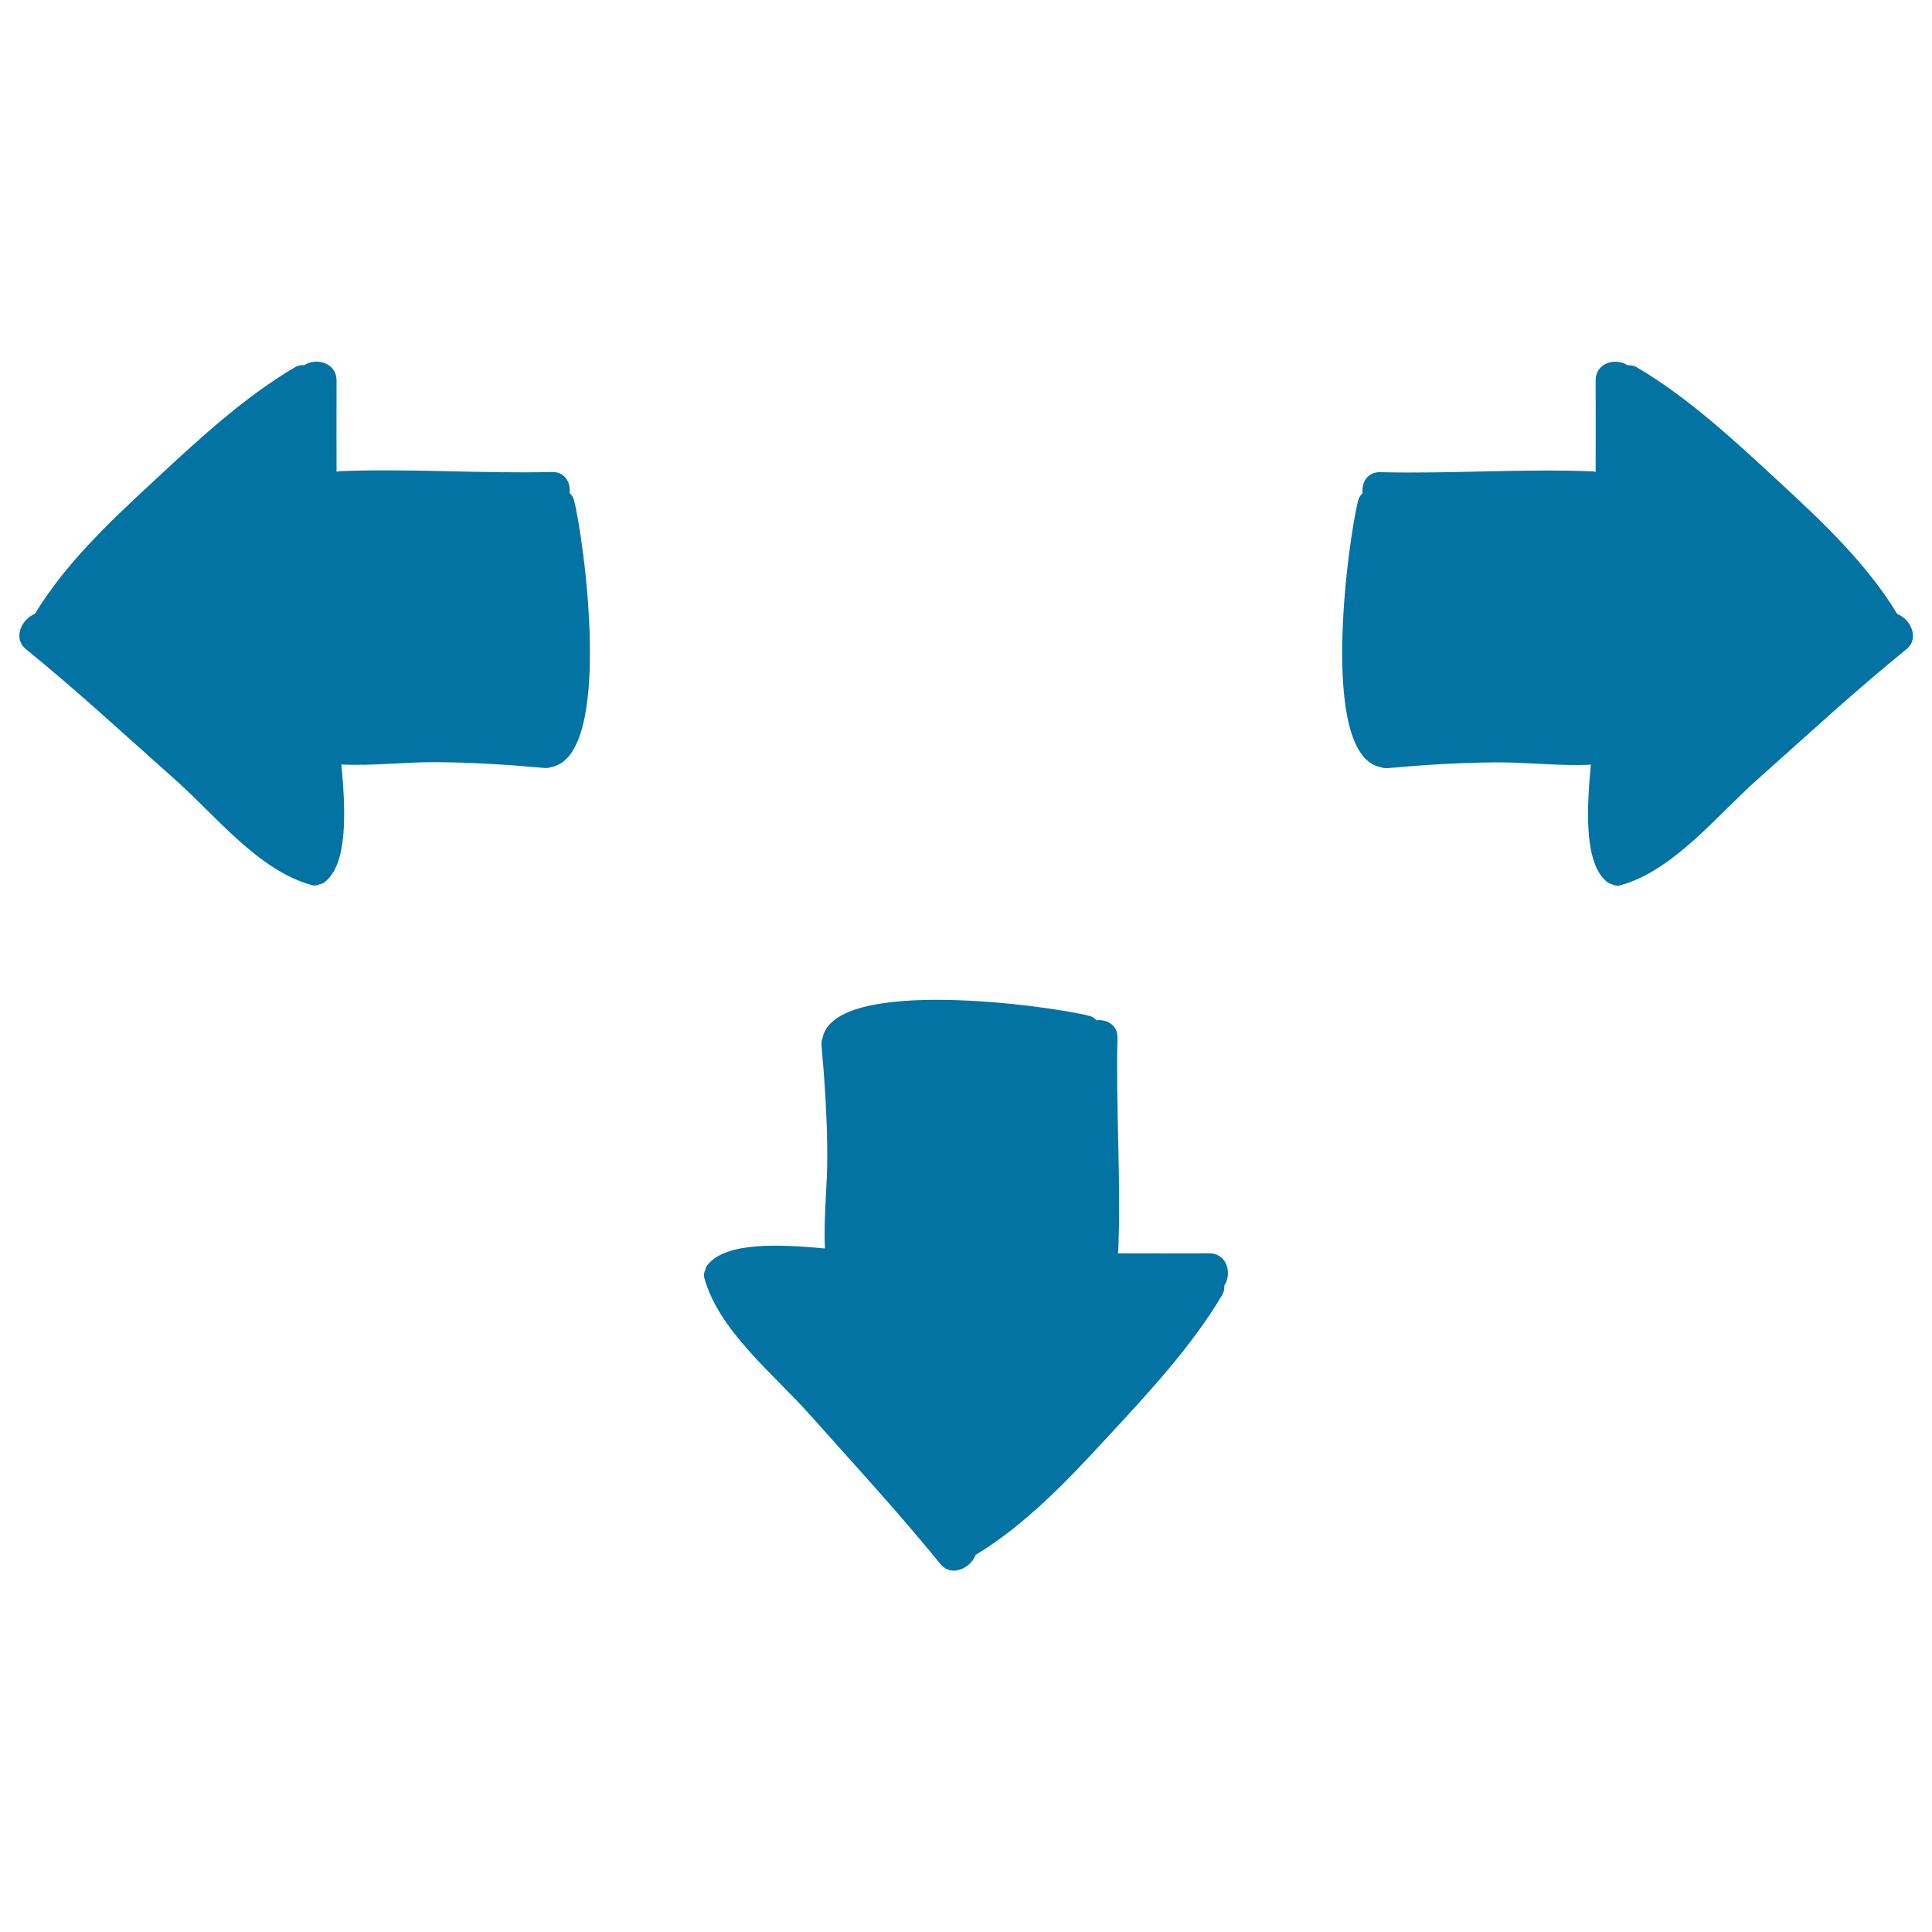 <svg xmlns="http://www.w3.org/2000/svg" viewBox="0 0 1000 1000" style="fill:#0273a2">
<title>Arrows SVG icon</title>
<g><path d="M625.7,648.7c-15.7,0.1-31.4,0-47.2,0c0.1-0.4,0.2-0.7,0.3-1.1c1.5-36.7-1.3-73.5-0.4-110.3c0.2-6.9-5.6-9.8-10.9-9.2c-0.9-1-2-1.9-3.7-2.3c-19.1-5-132.1-20.9-138.1,11.7c-0.4,1-0.6,2.2-0.5,3.5c1.7,18.8,2.9,37.5,3,56.4c0.1,16.1-2,32.6-1.2,48.8c-23.1-2.1-51.5-3.7-61,8.8c-0.5,0.7-0.7,1.4-0.9,2.2c-0.6,1.3-1,2.7-0.6,4c7.4,27.6,36.3,50.3,54.9,71.3c22.7,25.5,45.9,50.6,67.4,77.1c5.6,6.9,15.6,2.1,18.2-4.8c25.8-15.6,47.5-38.5,67.8-60.5c21.2-22.9,44-47.3,59.9-74.2c0.9-1.6,1.1-3.2,1-4.7C637.8,659.2,635.2,648.6,625.7,648.7z"/><path d="M825.9,197.1c0.1,15.7,0,31.4,0,47.2c-0.4-0.1-0.7-0.2-1.1-0.3c-36.7-1.5-73.5,1.3-110.3,0.4c-6.9-0.2-9.9,5.6-9.2,10.9c-1,0.9-1.9,2-2.3,3.7c-5,19.1-20.9,132.1,11.7,138.1c1,0.4,2.2,0.6,3.5,0.5c18.8-1.7,37.5-2.9,56.4-3c16.1-0.1,32.6,2,48.8,1.2c-2.1,23.1-3.7,51.5,8.8,61c0.7,0.5,1.4,0.7,2.2,0.9c1.3,0.6,2.7,1,4,0.6c27.6-7.4,50.3-36.3,71.3-54.9c25.5-22.7,50.6-45.9,77.1-67.4c6.9-5.6,2.1-15.6-4.8-18.2c-15.6-25.8-38.5-47.5-60.5-67.8c-22.9-21.2-47.3-44-74.3-59.9c-1.6-0.9-3.2-1.1-4.7-1C836.4,185,825.8,187.6,825.9,197.1z"/><path d="M157.5,189c-1.5-0.1-3.1,0.1-4.7,1c-26.9,15.8-51.4,38.7-74.2,59.9c-21.9,20.3-44.9,42-60.5,67.8c-6.8,2.6-11.6,12.6-4.8,18.2c26.5,21.5,51.5,44.7,77.1,67.4c21,18.6,43.6,47.6,71.3,54.9c1.3,0.4,2.7,0,4-0.6c0.8-0.1,1.5-0.4,2.2-0.9c12.5-9.5,10.9-38,8.8-61c16.2,0.8,32.6-1.3,48.8-1.2c18.9,0.1,37.6,1.3,56.4,3c1.3,0.1,2.5-0.1,3.5-0.5c32.5-6.1,16.7-119,11.7-138.1c-0.4-1.7-1.3-2.8-2.3-3.7c0.7-5.3-2.3-11.1-9.2-10.9c-36.7,0.9-73.6-1.9-110.3-0.4c-0.4,0-0.7,0.2-1.1,0.3c0-15.7-0.1-31.4,0-47.2C174.2,187.6,163.6,185,157.5,189z"/></g>
</svg>